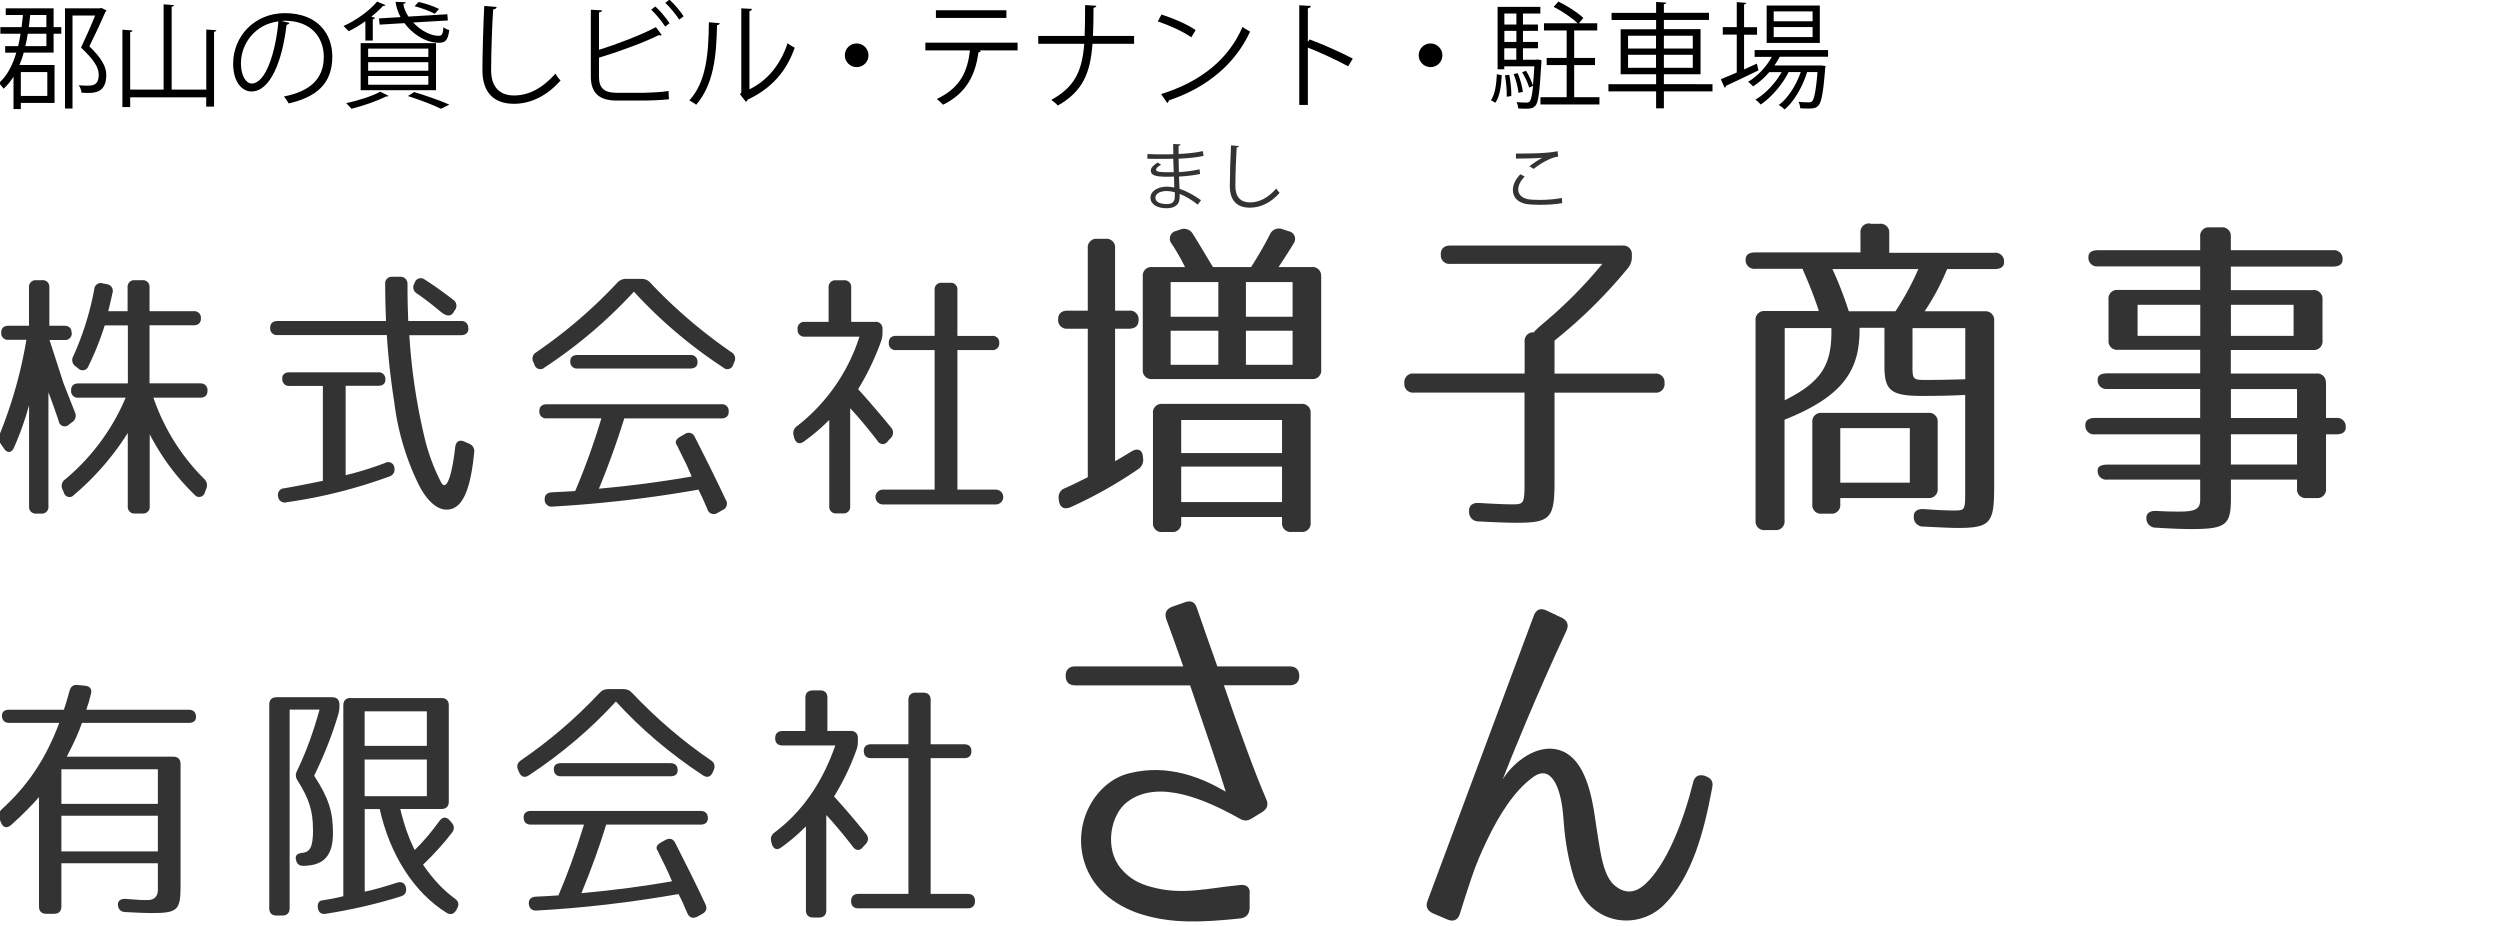 <svg xmlns="http://www.w3.org/2000/svg" id="_レイヤー_2" viewBox="0 0 270 100"><defs><style>.cls-1{fill:#333}</style></defs><g id="_グループ_13"><path id="_パス_1" d="M7.75 35.94c.04.39-.24.73-.62.78H5.35l1.52 4.7 1.23 3.12c.18.38.05.84-.32 1.06l-.34.26a.646.646 0 0 1-1.09-.35c-.23-.69-.6-1.78-1.12-3.15v12.31c.05.4-.24.76-.64.8h-.65c-.4.05-.76-.24-.8-.64V43.76c-.43 1.57-.97 3.1-1.63 4.58-.26.6-.75.63-1.09.08l-.34-.49a1.07 1.07 0 0 1-.09-1.09c1.32-3.26 2.28-6.66 2.86-10.14H.93c-.4.05-.76-.24-.8-.64v-.16c0-.46.29-.72.8-.72h2.2v-4.12c-.04-.4.24-.76.64-.8h.76c.4-.05.76.24.8.64v4.28h1.6c.52 0 .8.26.8.74m13.88 5.49c.4-.05.76.24.8.64v.16c0 .49-.29.74-.8.74h-5.04c1.13 3.3 3 6.3 5.47 8.76.31.27.4.71.23 1.09l-.14.37c-.07.34-.41.56-.75.49a.67.67 0 0 1-.37-.23c-1.96-1.9-3.59-4.1-4.84-6.53v7.76c.05.4-.24.76-.64.8h-.93c-.4.05-.76-.24-.8-.64v-8.06a28.9 28.9 0 0 1-5.82 6.7.62.62 0 0 1-.88.07.63.63 0 0 1-.21-.36l-.14-.31a.854.854 0 0 1 .29-1.09c2.85-2.38 5.09-5.4 6.53-8.82H8.48c-.4.05-.76-.24-.8-.64v-.16c0-.49.29-.74.8-.74h5.33v-6.27h-2.5c-.47 1.5-1.05 2.97-1.75 4.38a.664.664 0 0 1-1.12.26l-.26-.2a.82.82 0 0 1-.26-1.12 31.5 31.5 0 0 0 2.26-7.22.705.705 0 0 1 .94-.63l.4.08c.4.04.7.39.66.79q0 .075-.03.15c-.11.52-.26 1.17-.46 1.98h2.09v-2.55c-.04-.4.24-.76.64-.8h.93c.4-.05.76.24.8.64v2.71h4.75c.4-.05.76.24.8.64v.16c0 .46-.29.72-.8.72h-4.75v6.27h5.43Z" class="cls-1"/><path id="_パス_2" d="M50.59 35.48c0 .46-.29.72-.8.72h-5.58c.22 3.67.76 7.31 1.6 10.88.4 1.76 1.03 3.47 1.86 5.07.57.92 1.14-.8 1.49-3.84.06-.6.43-.86.97-.63l.51.23c.4.14.65.55.57.97-.4 4.09-1.29 6.16-2.98 6.16-1 0-2.09-.89-2.98-2.64a27.9 27.9 0 0 1-2.67-8.96c-.37-2.38-.66-4.87-.8-7.25h-11.8c-.4.04-.76-.24-.8-.64v-.16c0-.46.29-.72.8-.72h11.71c-.06-1.46-.09-2.72-.09-3.98-.05-.4.24-.76.64-.8h.96c.42-.03.78.28.81.7v.16c0 1.37.03 2.64.08 3.92h5.68c.4-.05.76.24.8.64v.16m-20.09 5.4c0-.43.29-.66.8-.66h9.54c.4-.05.76.24.8.64v.16c0 .43-.29.66-.8.66h-3.49v9.65q2.175-.525 4.26-1.32c.32-.19.72-.08.91.23.06.09.09.2.09.31.1.4-.14.81-.54.92-3.58 1.31-7.3 2.25-11.08 2.78a.726.726 0 0 1-.91-.47.6.6 0 0 1-.03-.18c-.08-.38.16-.76.54-.84.05-.01.1-.02.15-.02 1.49-.26 2.86-.54 4.15-.8V41.68h-3.58c-.4.05-.76-.24-.8-.64v-.16m17.12-7.2c-1-.83-1.78-1.43-2.58-1.98a.773.773 0 0 1-.3-1.05c.01-.02.03-.05.04-.07l.03-.09a.687.687 0 0 1 1.08-.29c1 .63 1.95 1.32 3.06 2.17.36.23.46.71.23 1.07-.01.02-.02.03-.04.05l-.14.23c-.29.49-.8.46-1.4-.06" class="cls-1"/><path id="_パス_3" d="M57.89 38.06c3.19-2.18 6.12-4.69 8.76-7.51.25-.29.62-.45 1-.43h1.6c.38-.02.76.14 1 .43 2.64 2.8 5.57 5.3 8.73 7.48.38.21.53.68.32 1.07v.02l-.11.26c-.09.35-.45.56-.8.47a.6.6 0 0 1-.28-.16 51 51 0 0 1-9.65-8.19 51.4 51.4 0 0 1-9.65 8.19.66.66 0 0 1-1.09-.31l-.11-.26a.773.773 0 0 1 .29-1.06m6.75 14.72c3.56-.32 6.93-.77 10.05-1.32-.29-.66-.51-1.2-.72-1.6l-.72-1.46c-.06-.15-.14-.3-.22-.43-.14-.29 0-.57.46-.83l.46-.26a.706.706 0 0 1 1.08.32c1.23 2.41 2.35 4.67 3.35 6.79.22.34.13.79-.21 1.02-.04.03-.09.05-.13.07l-.57.32a.71.71 0 0 1-1.08-.4c-.34-.8-.66-1.52-.97-2.12-5.21.92-10.47 1.53-15.75 1.83a.747.747 0 0 1-.85-.62c0-.05-.01-.1 0-.15-.03-.46.26-.74.77-.77 1.09-.06 1.92-.09 2.52-.14 1.09-2.56 2.03-5.18 2.83-7.85h-5.9c-.4.05-.76-.24-.8-.64v-.16c0-.46.29-.72.8-.72H77.9c.4-.05.76.24.8.64v.17c0 .46-.29.72-.8.72H67.42a90 90 0 0 1-2.75 7.62m10.66-13.67c0 .43-.29.66-.8.66H62.39c-.4.05-.76-.24-.8-.64V39c0-.43.29-.66.8-.66h12.14c.4-.05.76.24.8.64z" class="cls-1"/><path id="_パス_4" d="M90.3 30.27h.83c.4-.05.76.24.8.64v3.85h2.58c.4-.05.76.24.8.64v.5c.01.34-.05.68-.17 1-.64 1.79-1.47 3.51-2.46 5.13 1.4 1.55 2.58 2.95 3.56 4.15.29.32.28.81-.03 1.12l-.32.34c-.17.3-.56.41-.87.23a.63.63 0 0 1-.25-.26c-.95-1.23-1.92-2.41-2.95-3.52v10.56c.05.4-.24.76-.64.8h-.82c-.4.05-.76-.24-.8-.64v-9.46a21.5 21.5 0 0 1-2.72 2.32c-.49.37-.89.2-1.06-.37l-.06-.23a.92.92 0 0 1 .37-1.06c3.17-2.46 5.51-5.83 6.73-9.65h-5.88c-.4.04-.76-.24-.8-.64v-.16c-.05-.4.24-.76.64-.8h2.71v-3.69c-.04-.4.24-.76.64-.8h.16m17.63 6.76c.04.39-.24.73-.62.78h-3.9v15.07h4.12c.44-.02.81.33.83.77s-.33.81-.77.83h-12.2a.803.803 0 0 1-.83-.77c-.02-.44.33-.81.77-.83h5.62V37.81h-4.15c-.4.05-.76-.24-.8-.64v-.16c0-.49.29-.74.8-.74h4.15v-4.93c-.05-.4.24-.76.64-.8h1.02c.4-.05.76.24.8.64v5.1h3.72c.38-.06.74.21.8.59v.18" class="cls-1"/></g><g id="_グループ_14"><path id="_パス_5" d="M118.52 25.79h.88c.51-.06.97.31 1.03.82v6.94h1.51c.51-.06.97.31 1.03.82v.21c0 .59-.37.92-1.03.92h-1.51v14.31c.66-.37 1.25-.74 1.73-1.03.7-.44 1.21-.22 1.28.55v.08c.11.5-.11 1.02-.55 1.28a47 47 0 0 1-7.25 4.08c-.7.3-1.18.04-1.28-.7v-.1c-.14-.53.15-1.07.66-1.25.77-.33 1.55-.74 2.46-1.18V35.5h-2.17a.93.93 0 0 1-1.03-.82v-.21c0-.59.37-.92 1.03-.92h2.17v-6.73c-.06-.51.31-.97.82-1.03h.21m24.18 4.08v10.04c.06.51-.31.97-.82 1.03h-17.42a.93.93 0 0 1-1.03-.82V29.87c-.06-.51.31-.97.82-1.03h3.74c-.42-.86-.9-1.7-1.43-2.5a.856.856 0 0 1 .48-1.4l.44-.15c.51-.21 1.09 0 1.36.48.81 1.28 1.51 2.5 2.17 3.57h4.12c.63-.99 1.32-2.13 2.02-3.5.22-.53.82-.8 1.36-.59l.66.22c.46.07.77.5.7.96-.02.13-.07.26-.15.37-.44.74-.99 1.58-1.62 2.54h3.56c.51-.06.97.31 1.03.82v.22m-4.22 26.55v-.59h-10.89v.59c.06.51-.31.97-.82 1.03h-1.2a.93.93 0 0 1-1.03-.82V44.65c-.06-.51.31-.97.82-1.03h15.18c.51-.06.97.31 1.03.82v11.98c.06.51-.31.97-.82 1.03h-1.24a.93.93 0 0 1-1.03-.82v-.21m-6.88-25.96h-5.15v3.75h5.15zm-5.15 8.94h5.15v-3.68h-5.15zm1.14 9.53h10.89v-3.57h-10.89zm0 5.29h10.89v-3.83h-10.89zm6.99-20.01h5.04v-3.75h-5.04zm0 5.19h5.04v-3.68h-5.04z" class="cls-1"/><path id="_パス_6" d="M155.6 27.48c0-.63.37-.96 1.03-.96h18.58c.51-.06.97.31 1.03.82v.36c.02.47-.14.93-.44 1.28a53 53 0 0 1-7.91 7.8v3.57h10.85c.51-.06.97.31 1.03.82v.21c.06.51-.31.97-.82 1.03h-11.06v9.64c0 3.9-.44 4.41-4.08 4.41-.85 0-2.21-.04-4.12-.15a.995.995 0 0 1-1.03-.96v-.11c-.04-.63.37-.96 1.07-.92 1.8.11 2.98.15 3.64.15 1.21 0 1.28-.11 1.28-2.43V42.4H152.7a.93.93 0 0 1-1.03-.82v-.21c-.06-.51.31-.97.82-1.03h12.17v-3.42c-.06-.51.31-.97.82-1.03h.21c-.11 0 .48-.55 1.14-1.1a48.6 48.6 0 0 0 6.22-6.29h-16.41a.93.93 0 0 1-1.03-.82v-.21" class="cls-1"/><path id="_パス_7" d="M201.98 24.17h1.03c.51-.06.97.31 1.03.82v2.31h11.37c.51-.06.97.31 1.03.82v.21c0 .48-.37.73-1.03.73h-5.12a25.2 25.2 0 0 1-2.43 4.56h6.48c.51-.06.97.31 1.03.82v18.17c0 3.9-.4 4.41-4.01 4.41-.33 0-1.58-.04-3.57-.15a1.01 1.01 0 0 1-1.1-.91v-.13c-.04-.59.37-.88 1.07-.85 1.44.11 2.5.15 3.16.15 1.36 0 1.32.04 1.32-2.39V42.65c-1.36.08-2.98.11-4.67.11-3.35 0-4.05-.59-4.05-3.2V35.4h-2.69c.07 4.56-1.73 7.39-8.1 9.93v10.89c.06.51-.31.97-.82 1.03h-1.28a.93.93 0 0 1-1.03-.82V34.62c-.06-.51.31-.97.82-1.03h6.02c-.66-2.02-1.33-3.53-1.77-4.56h-5.11a.93.93 0 0 1-1.03-.82V28c0-.48.37-.74 1.03-.74h11.37v-2.1c-.06-.51.31-.97.82-1.03h.22m-9.22 19.1c4.01-2.02 5.12-3.83 5.04-7.8h-5.04zm16.52 2.39v7.14c.06.51-.31.97-.82 1.03h-9.7v.66c.06.51-.31.97-.82 1.03h-1.17a.93.93 0 0 1-1.03-.82v-9.04c-.06-.51.31-.97.82-1.03h11.69c.51-.06.97.31 1.03.82zm-2.1-16.56h-9.27c.69 1.48 1.27 3.01 1.77 4.56h5.04c.95-1.45 1.78-2.97 2.47-4.56m-8.43 23.07h7.51v-5.89h-7.51zm7.8-16.7v3.39c0 2.35-.15 2.21 1.95 2.21 1.25 0 2.5-.04 3.75-.07v-5.52h-5.7Z" class="cls-1"/><path id="_パス_8" d="M251.21 41.35v3.79h1.1c.51-.06.97.31 1.03.82v.21c0 .48-.37.74-1.03.74h-1.1v5.85c.06.51-.31.97-.82 1.03h-1.28a.93.93 0 0 1-1.03-.82V51.8h-7.14v1.99c0 2.9-.51 3.35-4.27 3.35-.81 0-2.1-.04-3.83-.15a.995.995 0 0 1-1.03-.96v-.11c0-.51.4-.77 1.1-.74 1.18.07 1.69.07 2.5.07 1.73 0 2.21-.3 2.21-1.28V51.8h-10.04a.93.93 0 0 1-1.03-.82v-.21c0-.37.37-.59 1.03-.59h10.04v-3.27h-11.37a.93.93 0 0 1-1.03-.82v-.21c0-.48.37-.74 1.03-.74h11.37v-3.13h-10.04a.93.93 0 0 1-1.03-.82v-.21c0-.44.37-.66 1.03-.66h10.04v-2.54h-8.87a.93.93 0 0 1-1.03-.82v-4.62c-.06-.51.31-.97.82-1.03h9.08v-2.54h-11.04a.93.93 0 0 1-1.03-.82v-.2c0-.48.37-.73 1.03-.73h11.04v-1.44c-.06-.51.31-.97.82-1.03h1.46c.51-.06.97.31 1.03.82v1.65h11.04c.51-.06.97.31 1.03.82v.21c0 .48-.37.74-1.03.74h-11.04v2.54h8.87c.51-.06.97.31 1.03.82v4.62c.06.51-.31.97-.82 1.03h-9.08v2.54h9.23c.51-.06.97.31 1.03.82v.21m-20.33-5.1h6.77v-3.35h-6.77zm10.08 0h6.77v-3.35h-6.77zm0 8.87h7.14v-3.12h-7.14zm0 5.03h7.14V46.9h-7.14z" class="cls-1"/></g><path d="M123.95 16.64c.49.03 1.15.03 1.68.03.36 0 .76 0 1.09-.02 0-.38-.02-.82-.02-1.1l.8.04c0 .09-.08.14-.21.17v.87c.92-.05 1.84-.13 2.62-.31l.07.52c-.77.17-1.69.25-2.69.3 0 .47.02.96.03 1.45.77-.05 1.59-.15 2.23-.31l.06.51c-.66.14-1.49.24-2.28.28l.06 1.32c.73.24 1.5.65 2.32 1.23l-.35.48c-.71-.56-1.38-.94-1.96-1.16v.37c0 .75-.46 1.18-1.41 1.18-1 0-1.74-.41-1.74-1.15s.86-1.18 1.74-1.18c.26 0 .54.02.83.09 0-.34-.02-.75-.03-1.18-.25 0-.54.02-.77.02-1.35 0-1.73-.21-1.73-.67 0-.3.23-.54.73-.87l.38.24c-.36.2-.54.37-.54.53 0 .24.37.28 1.37.28h.53l-.05-1.46c-.34.02-.73.02-1.09.02-.51 0-1.22 0-1.7-.02v-.52Zm2.92 4.12c-.32-.09-.61-.13-.88-.13-.6 0-1.21.24-1.21.72s.55.69 1.24.69c.62 0 .86-.28.86-.83v-.46Z" class="cls-1"/><path d="M133.8 15.76c-.02.09-.09.15-.24.17-.06.92-.14 3.01-.14 4.18s.58 1.75 1.58 1.75 1.94-.48 2.84-1.5c.08.13.26.38.36.47-.92 1.05-2.05 1.6-3.21 1.6-1.44 0-2.17-.83-2.17-2.32 0-1 .07-3.44.13-4.41l.86.07Z" class="cls-1"/><path d="M168.71 21.94c-.69.13-1.61.18-2.4.18-.66 0-1.24-.04-1.55-.1-.96-.21-1.37-.81-1.37-1.51 0-.61.34-1.22.81-1.69l.46.24c-.44.46-.69.96-.69 1.41s.31.88.99 1.03c.28.06.74.09 1.29.09.77 0 1.68-.06 2.43-.21l.04.57Zm-3.54-3.98c.41-.32.97-.7 1.4-.92-.6.06-1.97.09-2.85.09v-.55c.17 0 3.21.05 4.5-.25l.06.58c-.94.11-2.15.93-2.65 1.33l-.45-.28Z" class="cls-1"/><path d="M5.79.9v2.03h.83v.71h-.83v2.04H2.56c-.12.47-.29.92-.46 1.34h3.79v4.1H2.25v.66h-.79V8.29c-.31.48-.66.92-1.07 1.29-.11-.16-.36-.46-.51-.61.88-.77 1.47-1.9 1.88-3.28H.56v-.71h1.4c.1-.42.19-.88.26-1.34H.04v-.71h2.29l.15-1.31H.62V.9zm-.68 6.88H2.25v2.58h2.86zm-.1-2.8V3.64H3c-.07.46-.16.91-.26 1.34zm0-3.36H3.26c-.04.45-.09.89-.15 1.31h1.9zm5.95-.76.55.27s-.06.1-.11.12C10.94 2.32 10.31 3.68 9.65 5c1.29 1.25 1.83 2.19 1.83 3.08 0 1.91-1.24 1.96-2 1.96-.22 0-.46-.01-.68-.03-.01-.22-.12-.58-.3-.8.3.02.58.04.83.04.66 0 1.33 0 1.33-1.19 0-.82-.58-1.67-1.91-2.92.58-1.24 1.12-2.44 1.52-3.46H7.83v10.04h-.81V.9h3.75l.17-.04Z"/><path d="m22.27 3.19 1.1.07c-.01.09-.09.15-.25.17v8.08h-.85v-1h-8.21v1.05h-.84V3.21l1.09.08c-.01.09-.07.15-.25.17v6.22h3.61V.47l1.12.08c-.01.09-.09.15-.25.17v8.96h3.74V3.19Z"/><path d="M31.26 2.47c-.05.11-.15.2-.31.2-.45 3.85-1.73 7.21-3.79 7.21-1.04 0-1.98-1.04-1.98-3 0-2.97 2.32-5.46 5.58-5.46 3.58 0 5.13 2.27 5.13 4.68 0 2.95-1.71 4.37-4.71 5.07-.11-.2-.32-.53-.52-.75 2.85-.55 4.31-1.93 4.31-4.28 0-2.04-1.31-3.9-4.21-3.9-.12 0-.26.01-.37.02l.88.21Zm-1.19-.16c-2.5.31-4.05 2.38-4.05 4.55 0 1.33.57 2.16 1.16 2.16 1.5 0 2.58-3.31 2.89-6.7Z"/><path d="M39.46 4.38V2.29c-.58.42-1.2.79-1.8 1.08-.14-.15-.4-.43-.56-.56 1.29-.58 2.75-1.59 3.63-2.64l.9.38c-.05.07-.15.11-.27.09-.36.4-.79.79-1.26 1.17l.41.11c-.02.07-.1.14-.25.16v2.3h-.81Zm2.5 5.97c-.05.06-.15.1-.27.07-.99.5-2.5 1.02-3.73 1.33-.15-.16-.41-.46-.57-.61 1.21-.26 2.76-.73 3.68-1.24zm-3.01-.61V4.66h8.14v5.08zm.81-4.49v.9h6.5v-.9zm0 1.47v.92h6.5v-.92zm0 1.49v.94h6.5v-.94zm1.16-6.22 2.34-.14c-.27-.51-.47-1.07-.54-1.65l1.1.04c-.01.09-.1.16-.26.17.06.48.26.95.55 1.38l4.2-.25.06.67-3.75.22c.79.85 1.88 1.44 2.75 1.44.37 0 .47-.2.52-.93.17.14.42.26.63.3-.14 1.09-.41 1.38-1.11 1.38-1.61 0-3-1.13-3.73-2.12L41 2.66l-.07-.67Zm6.7 9.76c-.81-.41-2.17-.93-3.57-1.38l.68-.43c1.38.42 2.89.95 3.8 1.36l-.92.45ZM45.2.21c.74.16 1.7.48 2.21.76l-.45.52c-.48-.27-1.42-.62-2.18-.82z"/><path d="M53.64.75c-.02.15-.14.24-.38.27-.1 1.44-.22 4.72-.22 6.55s.92 2.74 2.48 2.74 3.05-.76 4.46-2.35c.12.2.41.59.56.73-1.45 1.65-3.21 2.52-5.03 2.52-2.25 0-3.41-1.3-3.41-3.64 0-1.56.11-5.4.2-6.93l1.35.11Z"/><path d="M69.6 10.02c.5-.01 1.82-.06 2.6-.19.01.27.02.62.05.89-.82.09-2.06.14-2.56.14h-3.1c-1.87 0-2.78-.82-2.78-2.59V1.05l1.21.07c-.02.12-.11.2-.33.22v4.04c1.9-.59 4.53-1.59 6.15-2.45l.63.86s-.1.04-.15.04c-.06 0-.11-.01-.17-.04-1.5.76-4.32 1.8-6.46 2.44V8.3c0 1.25.61 1.72 1.88 1.72h3.02ZM70.77.69c.57.51 1.19 1.28 1.54 1.82l-.47.36c-.35-.54-.99-1.35-1.51-1.82l.45-.36Zm1.52-.74c.56.51 1.19 1.26 1.54 1.81l-.47.36c-.35-.54-1-1.34-1.51-1.81l.45-.36Z"/><path d="M77.73 2.51c-.01.11-.12.19-.29.21-.07 3.33-.35 6.37-2.25 8.59-.2-.15-.5-.33-.74-.47 1.85-2.01 2.07-5.1 2.11-8.44l1.18.11Zm3.2 7.14c2.07-1 3.41-2.81 4.13-4.98.19.16.56.37.77.48-.88 2.5-2.42 4.35-5.06 5.6-.04.1-.12.2-.21.25l-.64-.82.14-.19V.9l1.15.06c-.01.11-.1.21-.27.24v8.45Z"/><path d="M93.8 5.97c0 .71-.57 1.28-1.28 1.28s-1.28-.57-1.28-1.28.57-1.28 1.28-1.28 1.28.59 1.28 1.28"/><path d="M109.91 5.44h-4.19l.21.06c-.02.07-.11.14-.25.15-.33 2.3-1.18 4.36-3.83 5.66-.15-.16-.46-.46-.67-.62 2.58-1.24 3.3-2.97 3.58-5.25h-4.82v-.83h9.96v.83Zm-1.22-3.5h-7.61v-.83h7.61z"/><path d="M122.48 4.73h-4.49c-.24 3.18-1.04 5.12-3.74 6.67-.17-.2-.47-.43-.71-.61 2.56-1.42 3.32-3.12 3.56-6.06h-4.97v-.85h5.01c.04-.97.05-2.08.05-3.33l1.21.07c-.01.12-.12.2-.3.22-.01 1.13-.01 2.13-.06 3.04h4.44z"/><path d="M125.44 1.57c1.29.41 2.78 1.05 3.69 1.68l-.47.78c-.89-.63-2.35-1.29-3.62-1.72zm-.05 8.59c4.4-1.36 7.32-3.83 8.81-7.26.26.21.55.37.81.51-1.55 3.4-4.57 6.03-8.77 7.43-.01.11-.09.24-.17.29l-.67-.97Z"/><path d="M145.6 7.16c-1.26-.68-3-1.49-4.35-2.02v6.19h-.93V.57l1.25.07c-.01.14-.11.22-.32.26v3.62l.19-.26c1.45.53 3.37 1.39 4.66 2.07z"/><path d="M155.78 5.97c0 .71-.57 1.28-1.28 1.28s-1.28-.57-1.28-1.28.57-1.28 1.28-1.28 1.28.59 1.28 1.28"/><path d="M162.19 8.11c-.06 1.12-.2 2.3-.69 2.99l-.48-.28c.45-.63.59-1.75.64-2.8l.53.1Zm3.88-1.68.4.06v.25c-.19 3.2-.32 4.3-.64 4.67-.24.27-.48.33-1.04.33-.24 0-.52-.01-.81-.02-.02-.21-.09-.51-.2-.69.47.04.89.05 1.07.05.36 0 .55-.05.72-1.81l-.42.19c-.12-.46-.45-1.15-.76-1.66l.42-.16c.31.48.59 1.13.74 1.56h.01c.05-.53.1-1.2.15-2.04h-3.25v.32h-.72V.74h4.62v.72h-1.88v1.19h1.62v.68h-1.62v1.2h1.62v.68h-1.62v1.24h1.41l.17-.03Zm-2.3-4.97h-1.3v1.19h1.3zm0 3.07v-1.2h-1.3v1.2zm-1.31.68v1.24h1.3V5.21zm.27 5.24c.02-.63-.06-1.57-.19-2.32l.46-.05c.15.73.24 1.67.22 2.29l-.5.08Zm1.18-2.55c.27.63.5 1.47.56 2.02l-.47.11c-.05-.54-.27-1.39-.52-2.03zm6.09 2.6h2.74v.78h-6.37v-.78h2.83V7.03h-2.16v-.77h2.16V3.29h-2.45v-.78h3.63c-.57-.56-1.66-1.3-2.59-1.77l.52-.57c.94.46 2.12 1.2 2.69 1.77l-.48.57h1.98v.78h-2.49v2.97h2.25v.77h-2.25v3.47Z"/><path d="M184.95 9.09v.78h-5.25v1.83h-.84V9.87h-5.15v-.78h5.15V8.02h-3.83V3.16h3.83v-1h-4.81v-.77h4.81V.21l1.09.07c-.01.09-.07.15-.25.17v.93h4.87v.77h-4.87v1h3.96v4.87h-3.96v1.07zm-9.12-5.23v1.38h3.02V3.86zm0 3.46h3.02v-1.4h-3.02zm6.99-3.46h-3.12v1.38h3.12zm0 3.46v-1.4h-3.12v1.4z"/><path d="m188.38 7.49 1.36-.62c.02.07.05.15.17.73-1.28.62-2.64 1.28-3.51 1.67 0 .1-.06.17-.14.21l-.41-.93c.47-.19 1.07-.43 1.72-.72V3.74h-1.51v-.81h1.51V.23l1.03.08c-.01.09-.07.14-.24.16v2.47h1.4v.81h-1.4V7.5Zm9.06-1.36h-5.23c-.16.32-.36.63-.57.94h5.07l.46.06-.05.25c-.21 2.69-.41 3.67-.74 4.03-.3.31-.61.31-1.25.31-.21 0-.46-.01-.71-.03-.01-.21-.07-.51-.19-.69.48.05.92.05 1.1.05s.28-.01.38-.12c.22-.24.41-1.07.58-3.15h-1.12c-.47 1.54-1.41 3.2-2.44 4.04a2.8 2.8 0 0 0-.63-.48c1-.72 1.9-2.16 2.38-3.56h-1.31c-.66 1.34-1.87 2.75-3.02 3.51-.14-.17-.37-.4-.57-.53 1.05-.59 2.17-1.78 2.84-2.97h-1.34c-.52.61-1.13 1.14-1.75 1.54a5 5 0 0 0-.53-.5c.98-.59 1.95-1.57 2.55-2.69h-1.85v-.73h7.93v.73Zm-.9-5.53v4.04h-5.74V.6zm-.78 1.7V1.23h-4.2V2.3zm0 1.7V2.92h-4.2V4z"/><path d="M140.33 72.98c0 .66-.37 1.03-1.02 1.03h-7.13c1.56 4.55 3.36 9.51 4.59 12.34.25.57.08 1.02-.45 1.35l-1.07.66c-.49.33-.9.33-1.39.04-3.57-2.01-8.73-4.3-12.05-1.84-1.89 1.35-2.58 5.08-.74 7.25.9 1.07 1.97 1.64 3.24 1.97 1.6.45 3.15.53 4.84.37 1.43-.12 2.83-.37 4.79-.57.7-.08 1.11.29 1.02.98v1.56c-.04.61-.37.98-.98 1.07-4.3.45-7.38.53-10.45-.37-2.58-.74-5.45-2.5-6.43-5.74-1.31-4.3 1.27-8.65 4.79-9.55 4.3-1.11 8.03.53 10.49 1.97-.57-1.93-2.3-6.93-3.85-11.48h-12.42c-.66 0-1.02-.37-1.02-1.03s.37-1.02 1.02-1.02h11.68c-.74-2.09-1.39-3.93-1.84-5.12-.2-.61 0-1.07.61-1.31l1.39-.49c.66-.25 1.11-.04 1.31.61.45 1.35 1.27 3.61 2.21 6.31h7.83c.65 0 1.02.37 1.02 1.02Z" class="cls-1"/><path d="M184.91 85.12c-.86 4.59-2.13 9.63-5.29 12.7-1.93 1.84-4.96 2.17-7.21.57-1.44-1.02-2.17-2.54-2.66-4.39-.25-.9-.45-1.88-.61-2.91-.16-1.02-.25-2.09-.33-3.16-.25-2.83-1.27-5.49-3.28-3.97-2.01 1.48-3.61 4.02-4.92 6.76-.66 1.35-1.23 2.7-1.72 4.18-.41 1.23-.82 2.46-1.23 3.81-.2.66-.7.86-1.31.61l-1.64-.7c-.57-.29-.78-.74-.53-1.35l11.47-30.78c.25-.66.7-.86 1.35-.57l1.72.82c.57.29.74.78.45 1.39-3.24 6.93-6.07 13.93-6.89 16.06 1.02-1.68 3.24-3.52 5.41-3.32 2.95.29 3.93 3.69 4.43 6.52.2 1.19.41 2.87.7 4.47s.7 3.03 1.52 3.73c1.07.94 2.21.94 3.36-.12 2.34-2.17 4.14-6.88 5.16-10.98.16-.66.61-.9 1.27-.7l.08.04c.61.21.86.61.7 1.27Z" class="cls-1"/><path d="M1.19 89.11c-.45.39-.86.28-1.09-.28l-.14-.39c-.17-.42-.08-.75.25-1.06 2.73-2.48 4.71-5.35 6.19-9.31H.99c-.5 0-.78-.28-.78-.78 0-.42.28-.64.78-.64H6.9c.2-.58.39-1.25.61-2.03.11-.47.42-.7.89-.64l.81.08c.53.06.75.39.61.89-.14.61-.31 1.17-.5 1.7h11.07c.5 0 .78.28.78.78 0 .42-.28.64-.78.64H8.85c-.33.98-.86 2.17-1.64 3.65h11.51c.5 0 .78.28.78.78v13.24c0 2.56-.33 2.87-3.12 2.87-.59 0-1.56-.03-2.87-.11-.5-.03-.75-.31-.78-.81 0-.42.31-.64.84-.61 1.12.08 1.98.17 2.59.11.67-.06.89-.59.89-1.03v-2.93H6.63v4.68c0 .5-.28.78-.78.78h-.86c-.5 0-.78-.28-.78-.78V86.09c-.81.92-1.78 1.92-3.01 3.01Zm5.44-2.29h10.42v-3.74H6.63zm0 1.28v3.85h10.42V88.1z" class="cls-1"/><path d="M33.8 89.55c0-1.95-.42-3.29-1.64-5.21-.25-.39-.28-.7-.08-1.09.95-1.95 1.76-4.18 2.43-6.61h-3.23V98.1c0 .5-.28.78-.78.78h-.64c-.5 0-.78-.28-.78-.78V76.08c0-.5.28-.78.78-.78h6.02c.5 0 .78.28.78.78v.17c0 .33-.03.58-.14.95-.61 2.06-1.45 4.24-2.59 6.58 1.62 2.48 2.03 3.99 2.03 6.19 0 2.34-.89 3.54-3.26 3.54-.42 0-.67-.25-.75-.72-.08-.42.2-.67.75-.67h-.31c1.06 0 1.42-.5 1.42-2.56Zm4.05-14.16h9.84c.5 0 .78.28.78.78v10.42c0 .5-.28.78-.78.78h-4.46c.42 1.78.98 3.29 1.56 4.43.89-.86 1.84-1.98 2.68-3.15.33-.45.75-.47 1.11-.03l.2.22c.31.36.31.73.03 1.09-.78 1.03-1.87 2.26-3.12 3.46 1.09 1.59 2.23 2.79 3.43 3.65.39.28.5.64.25 1.06l-.08.17c-.25.45-.64.58-1.06.31-3.54-2.2-6.13-6.3-7.22-11.2h-1.62v8.92c1-.2 2.2-.56 3.51-.98.5-.14.86.05.95.58.08.47-.11.78-.59.92-2.68.84-5.41 1.45-8.08 1.87-.5.08-.81-.17-.86-.7-.03-.45.14-.73.5-.75.64-.11 1.37-.22 2.26-.45V76.16c0-.5.28-.78.78-.78Zm1.53 5.16h6.72v-3.73h-6.72zm0 1.48v3.96h6.72v-3.96z" class="cls-1"/><path d="M56.22 82.14c2.98-2.03 5.83-4.43 8.53-7.3.28-.31.56-.42.98-.42h1.56c.42 0 .7.11.98.42 2.7 2.84 5.52 5.24 8.5 7.27.39.25.5.61.31 1.06l-.11.25c-.22.5-.61.61-1.06.31-3.6-2.37-6.75-5.07-9.39-7.97-2.65 2.9-5.8 5.6-9.39 7.97-.45.31-.84.19-1.06-.31l-.11-.25c-.19-.45-.08-.78.28-1.03Zm6.58 14.32c3.46-.31 6.75-.75 9.78-1.28-.28-.64-.5-1.17-.7-1.56l-.7-1.42c-.08-.17-.14-.31-.22-.42-.14-.28 0-.56.45-.81l.45-.25c.45-.25.84-.14 1.06.31 1.2 2.34 2.29 4.54 3.26 6.61.22.47.11.81-.33 1.06l-.56.31c-.47.22-.84.11-1.06-.39-.33-.78-.64-1.48-.95-2.06-5.1.89-10.23 1.5-15.33 1.78-.5.03-.81-.25-.84-.75-.03-.45.25-.73.75-.75 1.06-.06 1.87-.08 2.45-.14.89-2.06 1.84-4.63 2.76-7.64h-5.74c-.5 0-.78-.28-.78-.78 0-.45.28-.7.78-.7h18.34c.5 0 .78.28.78.78 0 .45-.28.7-.78.7h-10.2c-.72 2.34-1.59 4.77-2.68 7.41ZM73.19 83.2c0 .42-.28.64-.78.64H60.59c-.5 0-.78-.28-.78-.78 0-.42.28-.64.78-.64h11.82c.5 0 .78.28.78.78" class="cls-1"/><path d="M87.77 74.56h.81c.5 0 .78.28.78.78v3.6h2.51c.5 0 .78.28.78.78v.33c0 .36-.03.61-.17.98a26.5 26.5 0 0 1-2.4 4.99c1.37 1.51 2.51 2.87 3.46 4.04.28.39.28.72-.03 1.09l-.31.33c-.33.42-.75.42-1.09-.03-.92-1.2-1.87-2.34-2.87-3.43v10.29c0 .5-.28.78-.78.78h-.64c-.5 0-.78-.28-.78-.78v-9.06c-.7.7-1.59 1.51-2.65 2.26-.47.36-.86.2-1.03-.36l-.06-.22c-.11-.45 0-.75.36-1.03 2.9-2.17 5.13-5.3 6.55-9.39H84.5c-.5 0-.78-.28-.78-.78s.28-.78.78-.78h2.48v-3.6c0-.5.28-.78.78-.78Zm17.14 6.57c0 .5-.28.75-.78.75h-3.62v14.66h4.01c.5 0 .78.28.78.78s-.28.78-.78.78H92.7c-.5 0-.78-.28-.78-.78s.28-.78.78-.78h5.41V81.88h-4.04c-.5 0-.78-.28-.78-.78 0-.47.28-.72.78-.72h4.04v-4.79c0-.5.28-.78.78-.78h.84c.5 0 .78.28.78.78v4.79h3.62c.5 0 .78.25.78.75" class="cls-1"/></svg>